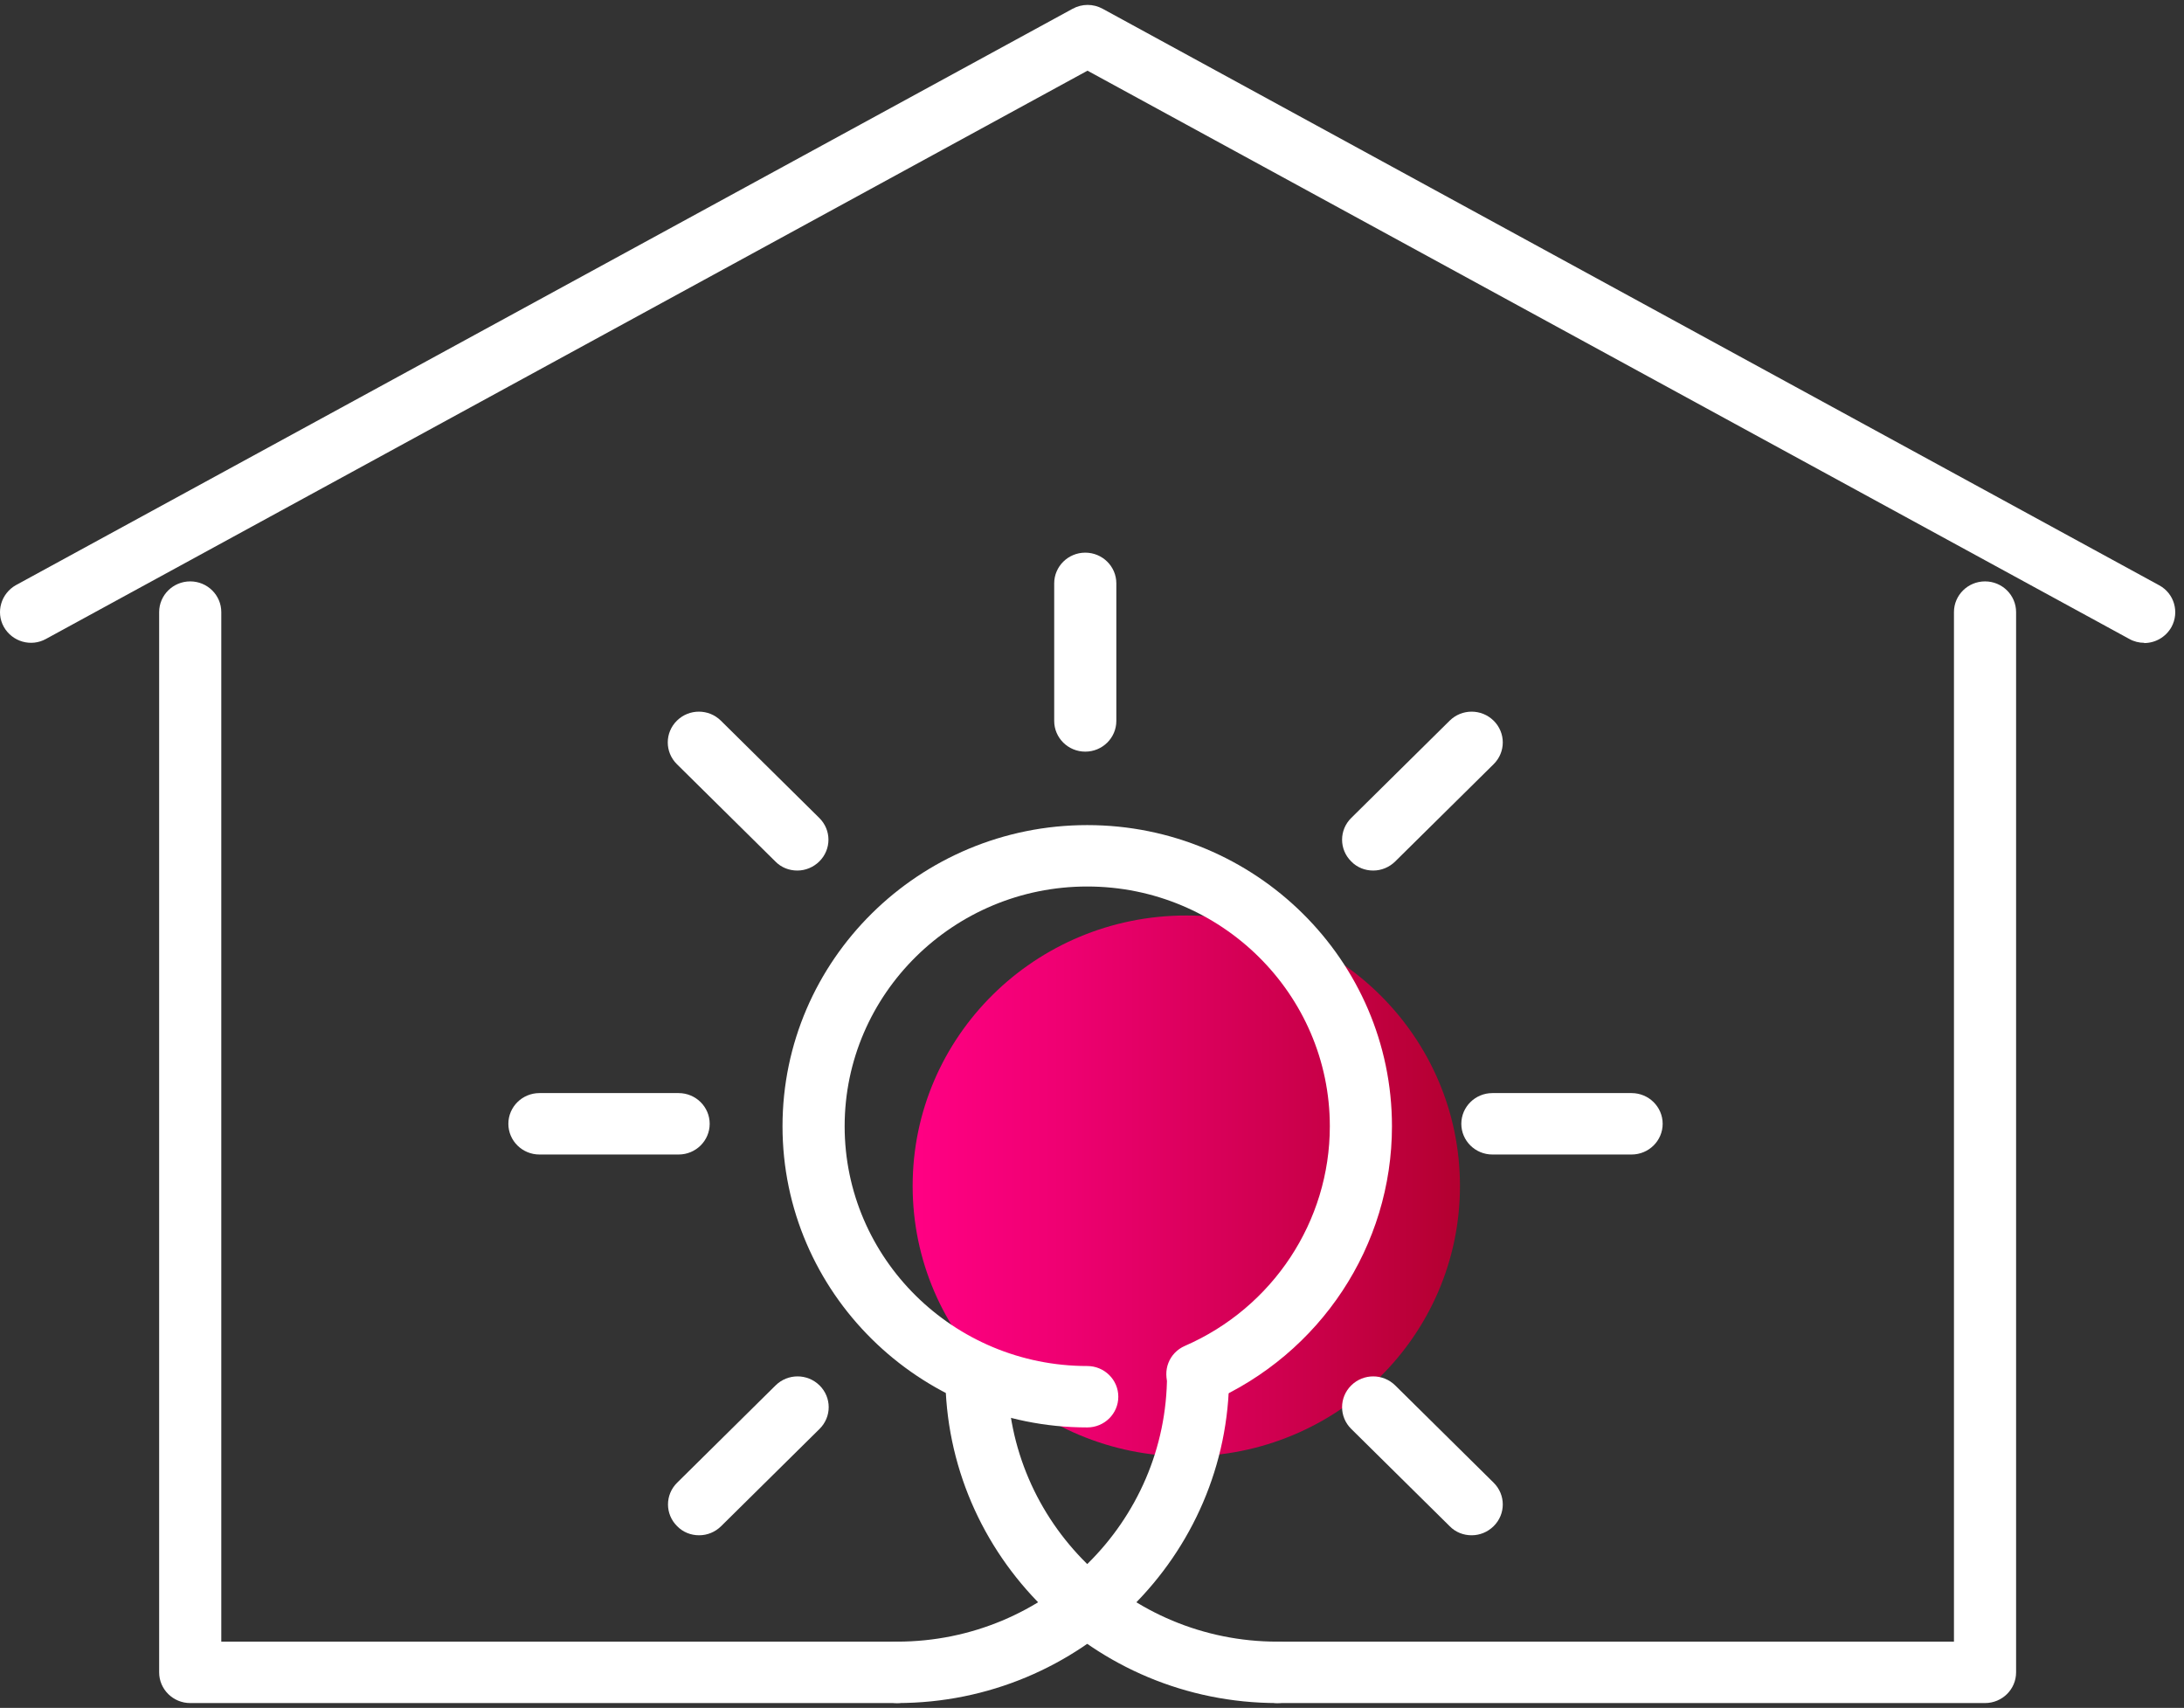 <svg width="133" height="104" viewBox="0 0 133 104" fill="none" xmlns="http://www.w3.org/2000/svg">
<rect x="0" y="0" width="133" height="104" fill="#333333" stroke="none"/>
<path d="M130.57 39.143C130.268 39.143 129.95 39.068 129.662 38.904L66.226 4.304L2.805 38.904C1.897 39.412 0.747 39.083 0.232 38.171C-0.267 37.273 0.066 36.136 0.974 35.628L65.318 0.535C65.893 0.221 66.574 0.221 67.15 0.535L131.494 35.643C132.402 36.136 132.735 37.273 132.235 38.186C131.887 38.799 131.251 39.158 130.57 39.158V39.143Z" fill="white"/>
<path d="M120.883 103.705H77.79C76.746 103.705 75.898 102.867 75.898 101.835C75.898 100.803 76.746 99.965 77.79 99.965H118.991V37.273C118.991 36.241 119.839 35.403 120.883 35.403C121.928 35.403 122.775 36.241 122.775 37.273V101.835C122.775 102.867 121.928 103.705 120.883 103.705Z" fill="white"/>
<path d="M54.632 103.705H11.584C10.54 103.705 9.692 102.867 9.692 101.835V37.273C9.692 36.241 10.54 35.403 11.584 35.403C12.629 35.403 13.476 36.241 13.476 37.273V99.965H54.632C55.676 99.965 56.524 100.803 56.524 101.835C56.524 102.867 55.676 103.705 54.632 103.705Z" fill="white"/>
<path d="M72.243 88.686C81.447 88.686 88.908 81.312 88.908 72.217C88.908 63.121 81.447 55.747 72.243 55.747C63.039 55.747 55.578 63.121 55.578 72.217C55.578 81.312 63.039 88.686 72.243 88.686Z" fill="url(#paint0_linear_915_663)"/>
<path d="M66.21 86.921C55.978 86.921 47.653 78.694 47.653 68.582C47.653 58.47 55.978 50.243 66.21 50.243C76.442 50.243 84.767 58.47 84.767 68.582C84.767 75.852 80.423 82.434 73.688 85.381C72.734 85.799 71.614 85.381 71.19 84.423C70.766 83.481 71.19 82.374 72.159 81.955C77.517 79.621 80.983 74.371 80.983 68.582C80.983 60.534 74.354 53.982 66.21 53.982C58.067 53.982 51.437 60.534 51.437 68.582C51.437 76.63 58.067 83.182 66.21 83.182C67.255 83.182 68.102 84.019 68.102 85.052C68.102 86.084 67.255 86.921 66.21 86.921Z" fill="white"/>
<path d="M77.79 103.705C66.635 103.705 57.568 94.745 57.568 83.72C57.568 82.688 58.416 81.85 59.46 81.85C60.505 81.85 61.352 82.688 61.352 83.72C61.352 92.68 68.724 99.965 77.79 99.965C78.835 99.965 79.682 100.803 79.682 101.835C79.682 102.867 78.835 103.705 77.79 103.705Z" fill="white"/>
<path d="M54.631 103.705C53.587 103.705 52.739 102.867 52.739 101.835C52.739 100.803 53.587 99.965 54.631 99.965C63.698 99.965 71.069 92.68 71.069 83.72C71.069 82.688 71.917 81.85 72.961 81.85C74.006 81.85 74.853 82.688 74.853 83.72C74.853 94.745 65.787 103.705 54.631 103.705Z" fill="white"/>
<path d="M66.09 45.77C65.046 45.77 64.198 44.932 64.198 43.9V35.523C64.198 34.491 65.046 33.653 66.09 33.653C67.135 33.653 67.982 34.491 67.982 35.523V43.9C67.982 44.932 67.135 45.77 66.09 45.77Z" fill="white"/>
<path d="M83.618 53.01C83.133 53.01 82.649 52.83 82.286 52.456C81.544 51.723 81.544 50.542 82.286 49.809L88.28 43.885C89.021 43.152 90.217 43.152 90.959 43.885C91.701 44.618 91.701 45.8 90.959 46.533L84.965 52.456C84.602 52.815 84.117 53.01 83.633 53.01H83.618Z" fill="white"/>
<path d="M48.547 53.01C48.063 53.01 47.578 52.83 47.215 52.456L41.221 46.533C40.48 45.8 40.48 44.618 41.221 43.885C41.963 43.152 43.159 43.152 43.9 43.885L49.894 49.809C50.636 50.542 50.636 51.723 49.894 52.456C49.531 52.815 49.047 53.01 48.562 53.01H48.547Z" fill="white"/>
<path d="M89.612 93.488C89.127 93.488 88.643 93.308 88.28 92.934L82.286 87.011C81.544 86.278 81.544 85.096 82.286 84.363C83.027 83.63 84.223 83.63 84.965 84.363L90.959 90.287C91.701 91.02 91.701 92.202 90.959 92.934C90.596 93.294 90.111 93.488 89.627 93.488H89.612Z" fill="white"/>
<path d="M42.568 93.488C42.084 93.488 41.599 93.308 41.236 92.934C40.494 92.202 40.494 91.02 41.236 90.287L47.23 84.363C47.972 83.63 49.167 83.63 49.909 84.363C50.651 85.096 50.651 86.278 49.909 87.011L43.915 92.934C43.552 93.294 43.067 93.488 42.583 93.488H42.568Z" fill="white"/>
<path d="M99.359 70.302H90.883C89.839 70.302 88.991 69.464 88.991 68.432C88.991 67.4 89.839 66.562 90.883 66.562H99.359C100.404 66.562 101.252 67.4 101.252 68.432C101.252 69.464 100.404 70.302 99.359 70.302Z" fill="white"/>
<path d="M41.326 70.302H32.85C31.806 70.302 30.958 69.464 30.958 68.432C30.958 67.4 31.806 66.562 32.85 66.562H41.326C42.371 66.562 43.218 67.4 43.218 68.432C43.218 69.464 42.371 70.302 41.326 70.302Z" fill="white"/>
<defs>
<linearGradient id="paint0_linear_915_663" x1="55.578" y1="72.217" x2="88.923" y2="72.217" gradientUnits="userSpaceOnUse">
<stop offset="0.01" stop-color="#FF0083"/>
<stop offset="0.27" stop-color="#EF0072"/>
<stop offset="0.77" stop-color="#C70046"/>
<stop offset="1" stop-color="#B30030"/>
</linearGradient>
</defs>
</svg>
